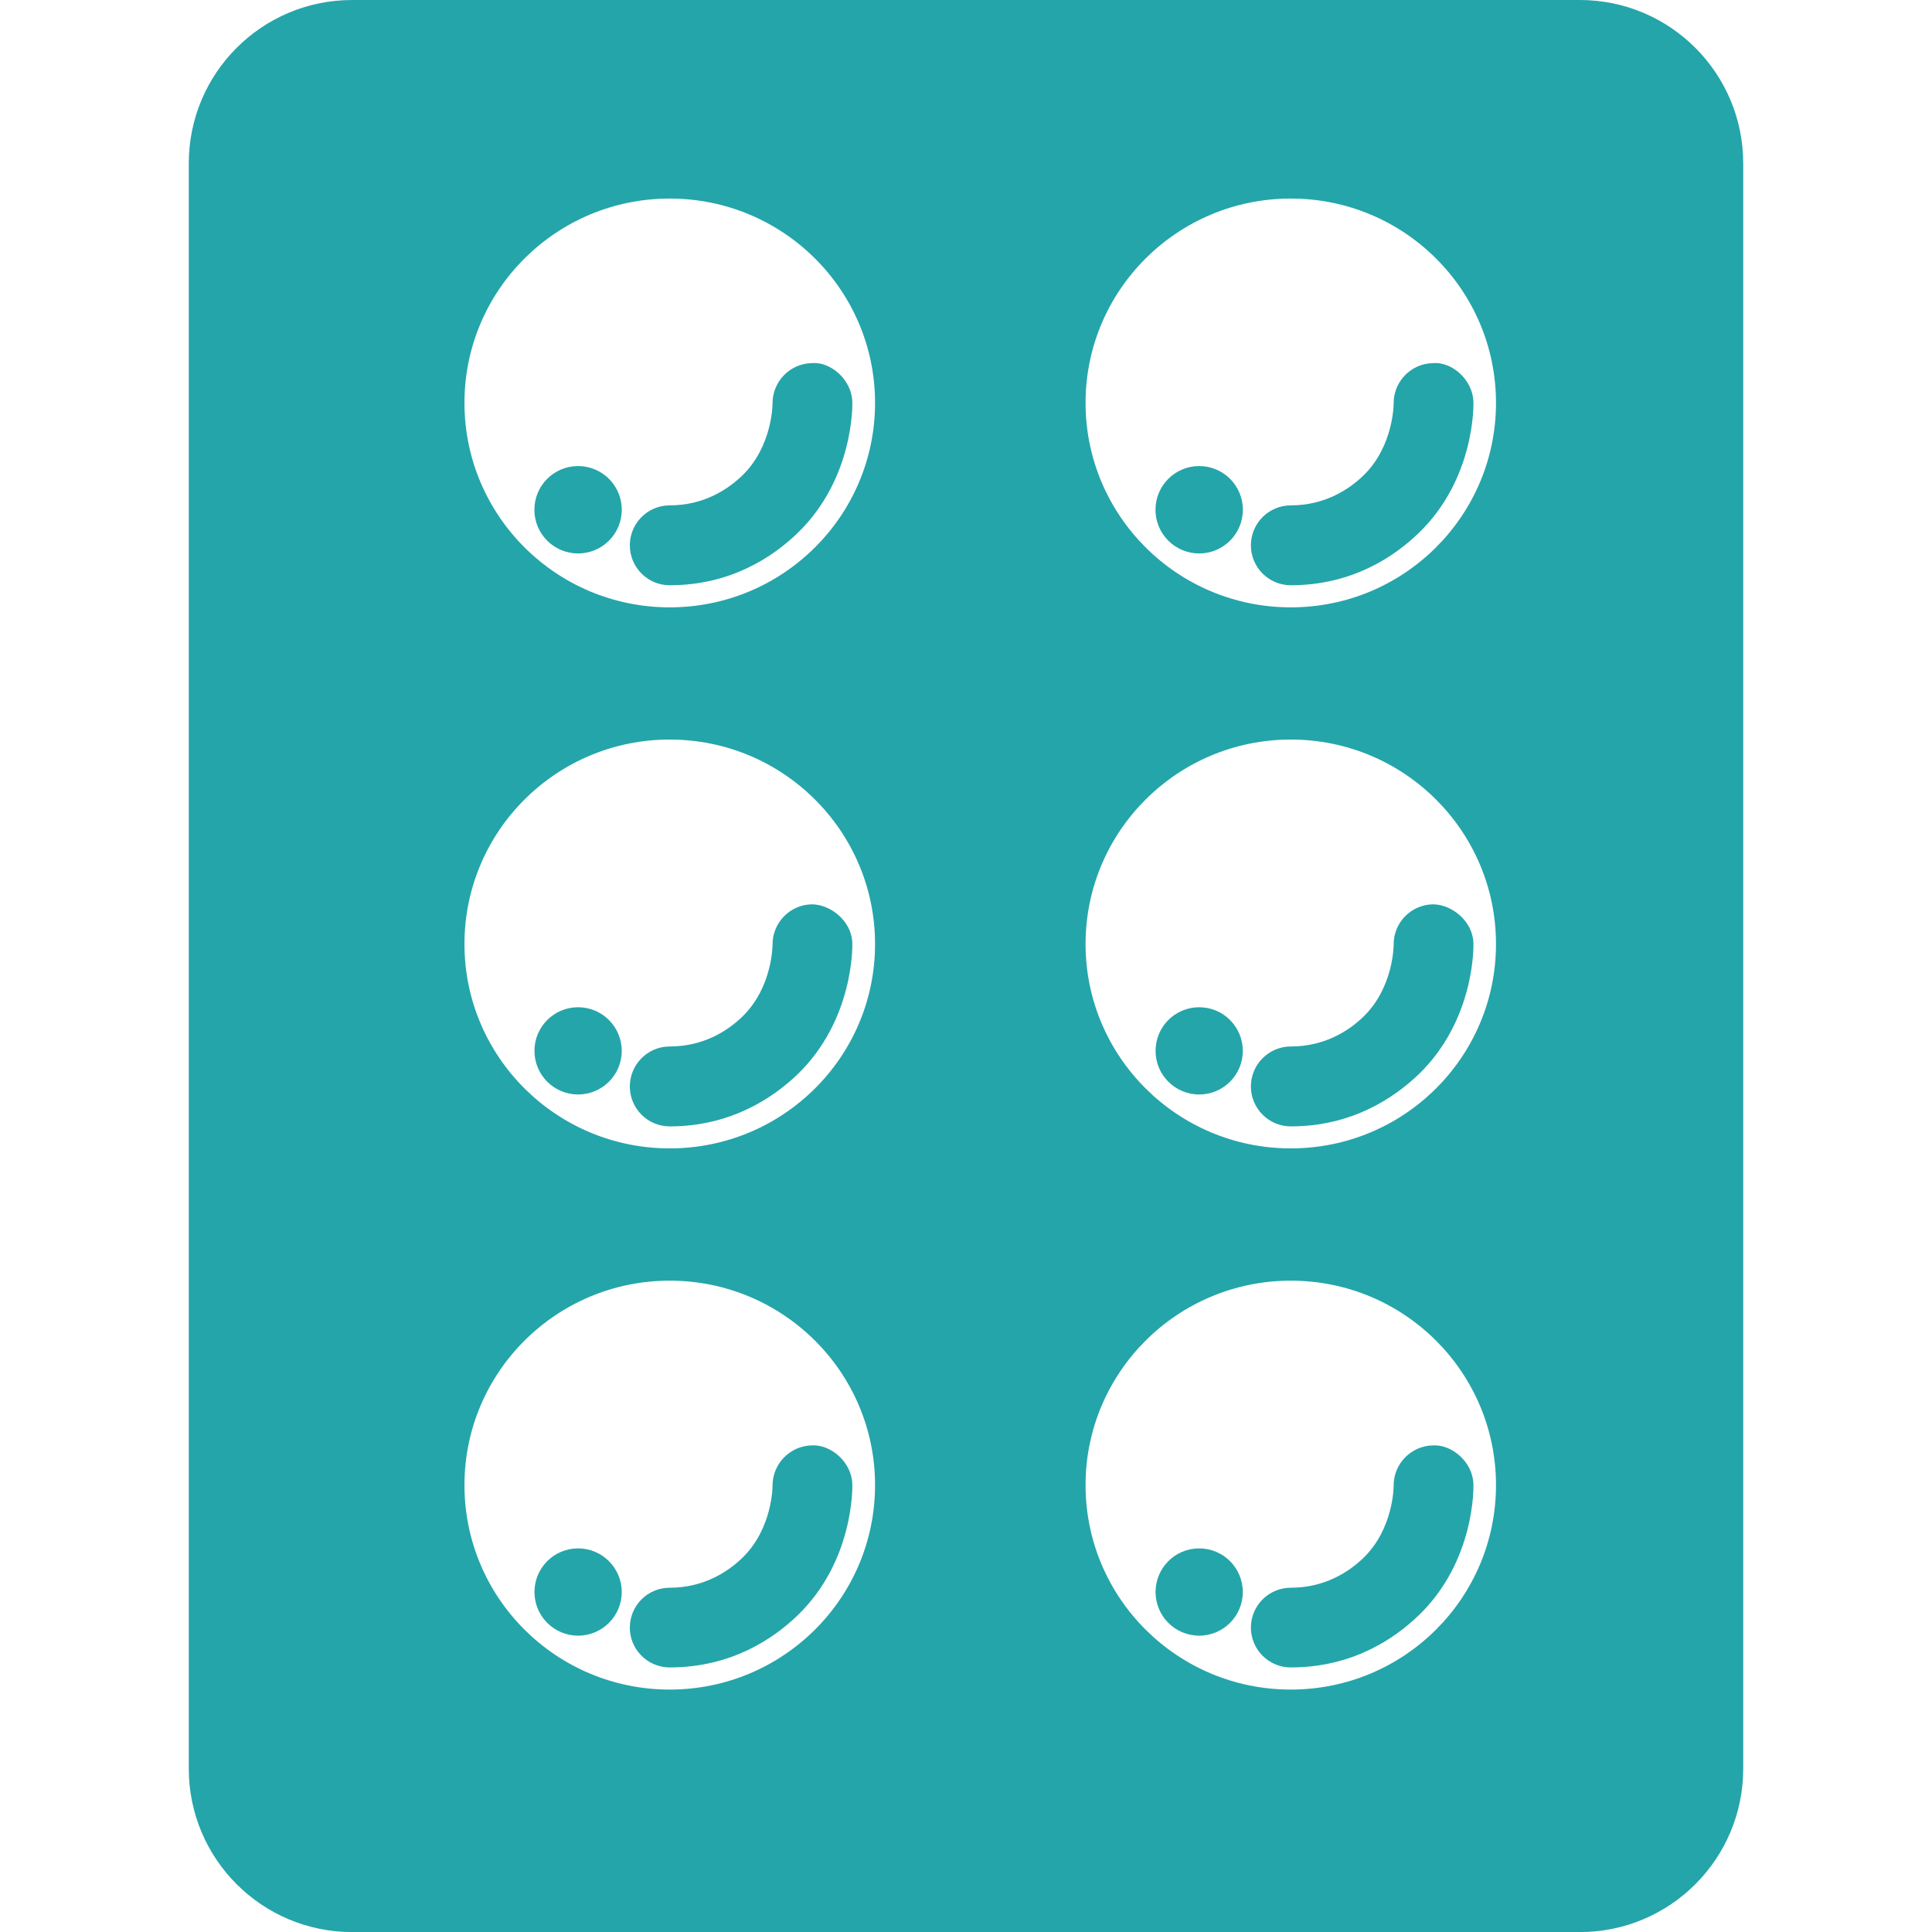 <svg xmlns="http://www.w3.org/2000/svg" width="52" height="52" viewBox="0 0 52 52" fill="none"><g clip-path="url(#clip0_146_537)"><path d="M9.479 0C7.05 0 5.081 1.967 5.081 4.398V47.603C5.081 50.033 7.05 52.002 9.479 52.002H42.52C44.95 52.002 46.919 50.034 46.919 47.603V4.398C46.919 1.969 44.95 0 42.522 0H9.479ZM18.025 45.475C14.975 45.475 12.501 43.014 12.501 39.971C12.501 36.934 14.975 34.469 18.025 34.469C21.078 34.469 23.552 36.934 23.552 39.971C23.553 43.011 21.079 45.475 18.025 45.475ZM18.025 30.909C14.975 30.909 12.501 28.445 12.501 25.409C12.501 22.37 14.975 19.905 18.025 19.905C21.078 19.905 23.552 22.37 23.552 25.409C23.553 28.445 21.079 30.909 18.025 30.909ZM18.025 16.347C14.975 16.347 12.501 13.883 12.501 10.843C12.501 7.807 14.975 5.344 18.025 5.344C21.078 5.344 23.552 7.807 23.552 10.843C23.553 13.881 21.079 16.347 18.025 16.347ZM34.742 45.475C31.692 45.475 29.218 43.014 29.218 39.971C29.218 36.934 31.692 34.469 34.742 34.469C37.795 34.469 40.265 36.934 40.265 39.971C40.265 43.011 37.796 45.475 34.742 45.475ZM34.742 30.909C31.692 30.909 29.218 28.445 29.218 25.409C29.218 22.37 31.692 19.905 34.742 19.905C37.795 19.905 40.265 22.37 40.265 25.409C40.265 28.445 37.796 30.909 34.742 30.909ZM34.742 16.347C31.692 16.347 29.218 13.883 29.218 10.843C29.218 7.807 31.692 5.344 34.742 5.344C37.795 5.344 40.265 7.807 40.265 10.843C40.265 13.881 37.796 16.347 34.742 16.347Z" fill="#24A5AA"></path><path d="M20.793 10.863C20.793 10.874 20.793 12.011 19.977 12.8C19.597 13.166 18.949 13.602 18.025 13.602C17.433 13.602 16.952 14.084 16.952 14.677C16.952 15.271 17.433 15.752 18.025 15.752C19.668 15.752 20.805 14.988 21.471 14.343C22.979 12.884 22.945 10.896 22.94 10.815C22.925 10.221 22.357 9.726 21.847 9.774C21.259 9.785 20.788 10.274 20.793 10.863Z" fill="#24A5AA"></path><path d="M15.559 14.896C16.209 14.896 16.735 14.37 16.735 13.72C16.735 13.07 16.209 12.544 15.559 12.544C14.909 12.544 14.383 13.07 14.383 13.72C14.383 14.37 14.909 14.896 15.559 14.896Z" fill="#24A5AA"></path><path d="M37.51 10.863C37.51 10.874 37.51 12.011 36.695 12.8C36.315 13.166 35.666 13.602 34.742 13.602C34.15 13.602 33.668 14.084 33.668 14.677C33.668 15.271 34.15 15.752 34.742 15.752C36.385 15.752 37.522 14.988 38.188 14.343C39.698 12.884 39.662 10.896 39.657 10.815C39.641 10.221 39.075 9.726 38.565 9.774C37.974 9.785 37.504 10.274 37.51 10.863Z" fill="#24A5AA"></path><path d="M32.276 14.896C32.925 14.896 33.452 14.37 33.452 13.72C33.452 13.07 32.925 12.544 32.276 12.544C31.626 12.544 31.1 13.07 31.1 13.72C31.1 14.37 31.626 14.896 32.276 14.896Z" fill="#24A5AA"></path><path d="M20.793 25.428C20.793 25.44 20.793 26.578 19.977 27.366C19.597 27.733 18.949 28.166 18.025 28.166C17.433 28.166 16.952 28.649 16.952 29.244C16.952 29.835 17.433 30.317 18.025 30.317C19.668 30.317 20.805 29.55 21.471 28.911C22.979 27.448 22.945 25.463 22.94 25.381C22.925 24.794 22.357 24.34 21.847 24.34C21.259 24.351 20.788 24.838 20.793 25.428Z" fill="#24A5AA"></path><path d="M15.559 29.458C16.208 29.458 16.734 28.933 16.734 28.284C16.734 27.635 16.208 27.11 15.559 27.11C14.911 27.11 14.385 27.635 14.385 28.284C14.385 28.933 14.911 29.458 15.559 29.458Z" fill="#24A5AA"></path><path d="M37.51 25.428C37.51 25.44 37.51 26.578 36.695 27.366C36.315 27.733 35.666 28.166 34.742 28.166C34.15 28.166 33.668 28.649 33.668 29.244C33.668 29.835 34.15 30.317 34.742 30.317C36.385 30.317 37.522 29.55 38.188 28.911C39.698 27.448 39.662 25.463 39.657 25.381C39.641 24.794 39.075 24.34 38.565 24.34C37.974 24.351 37.504 24.838 37.51 25.428Z" fill="#24A5AA"></path><path d="M32.276 29.458C32.925 29.458 33.45 28.933 33.45 28.284C33.45 27.635 32.925 27.11 32.276 27.11C31.627 27.11 31.102 27.635 31.102 28.284C31.102 28.933 31.627 29.458 32.276 29.458Z" fill="#24A5AA"></path><path d="M20.793 39.994C20.793 40.007 20.793 41.144 19.977 41.933C19.597 42.298 18.949 42.734 18.025 42.734C17.433 42.734 16.952 43.213 16.952 43.808C16.952 44.399 17.433 44.879 18.025 44.879C19.668 44.879 20.805 44.118 21.471 43.474C22.979 42.017 22.945 40.028 22.94 39.944C22.925 39.351 22.357 38.87 21.847 38.903C21.259 38.916 20.788 39.403 20.793 39.994Z" fill="#24A5AA"></path><path d="M15.559 44.024C16.208 44.024 16.734 43.498 16.734 42.849C16.734 42.201 16.208 41.675 15.559 41.675C14.911 41.675 14.385 42.201 14.385 42.849C14.385 43.498 14.911 44.024 15.559 44.024Z" fill="#24A5AA"></path><path d="M37.51 39.994C37.51 40.007 37.51 41.144 36.695 41.933C36.315 42.298 35.666 42.734 34.742 42.734C34.15 42.734 33.668 43.213 33.668 43.808C33.668 44.399 34.15 44.879 34.742 44.879C36.385 44.879 37.522 44.118 38.188 43.474C39.698 42.017 39.662 40.028 39.657 39.944C39.641 39.351 39.075 38.87 38.565 38.903C37.974 38.916 37.504 39.403 37.51 39.994Z" fill="#24A5AA"></path><path d="M32.276 44.024C32.925 44.024 33.45 43.498 33.45 42.849C33.45 42.201 32.925 41.675 32.276 41.675C31.627 41.675 31.102 42.201 31.102 42.849C31.102 43.498 31.627 44.024 32.276 44.024Z" fill="#24A5AA"></path></g><defs><clipPath id="clip0_146_537"><rect width="52" height="52" fill="white"></rect></clipPath></defs></svg>
